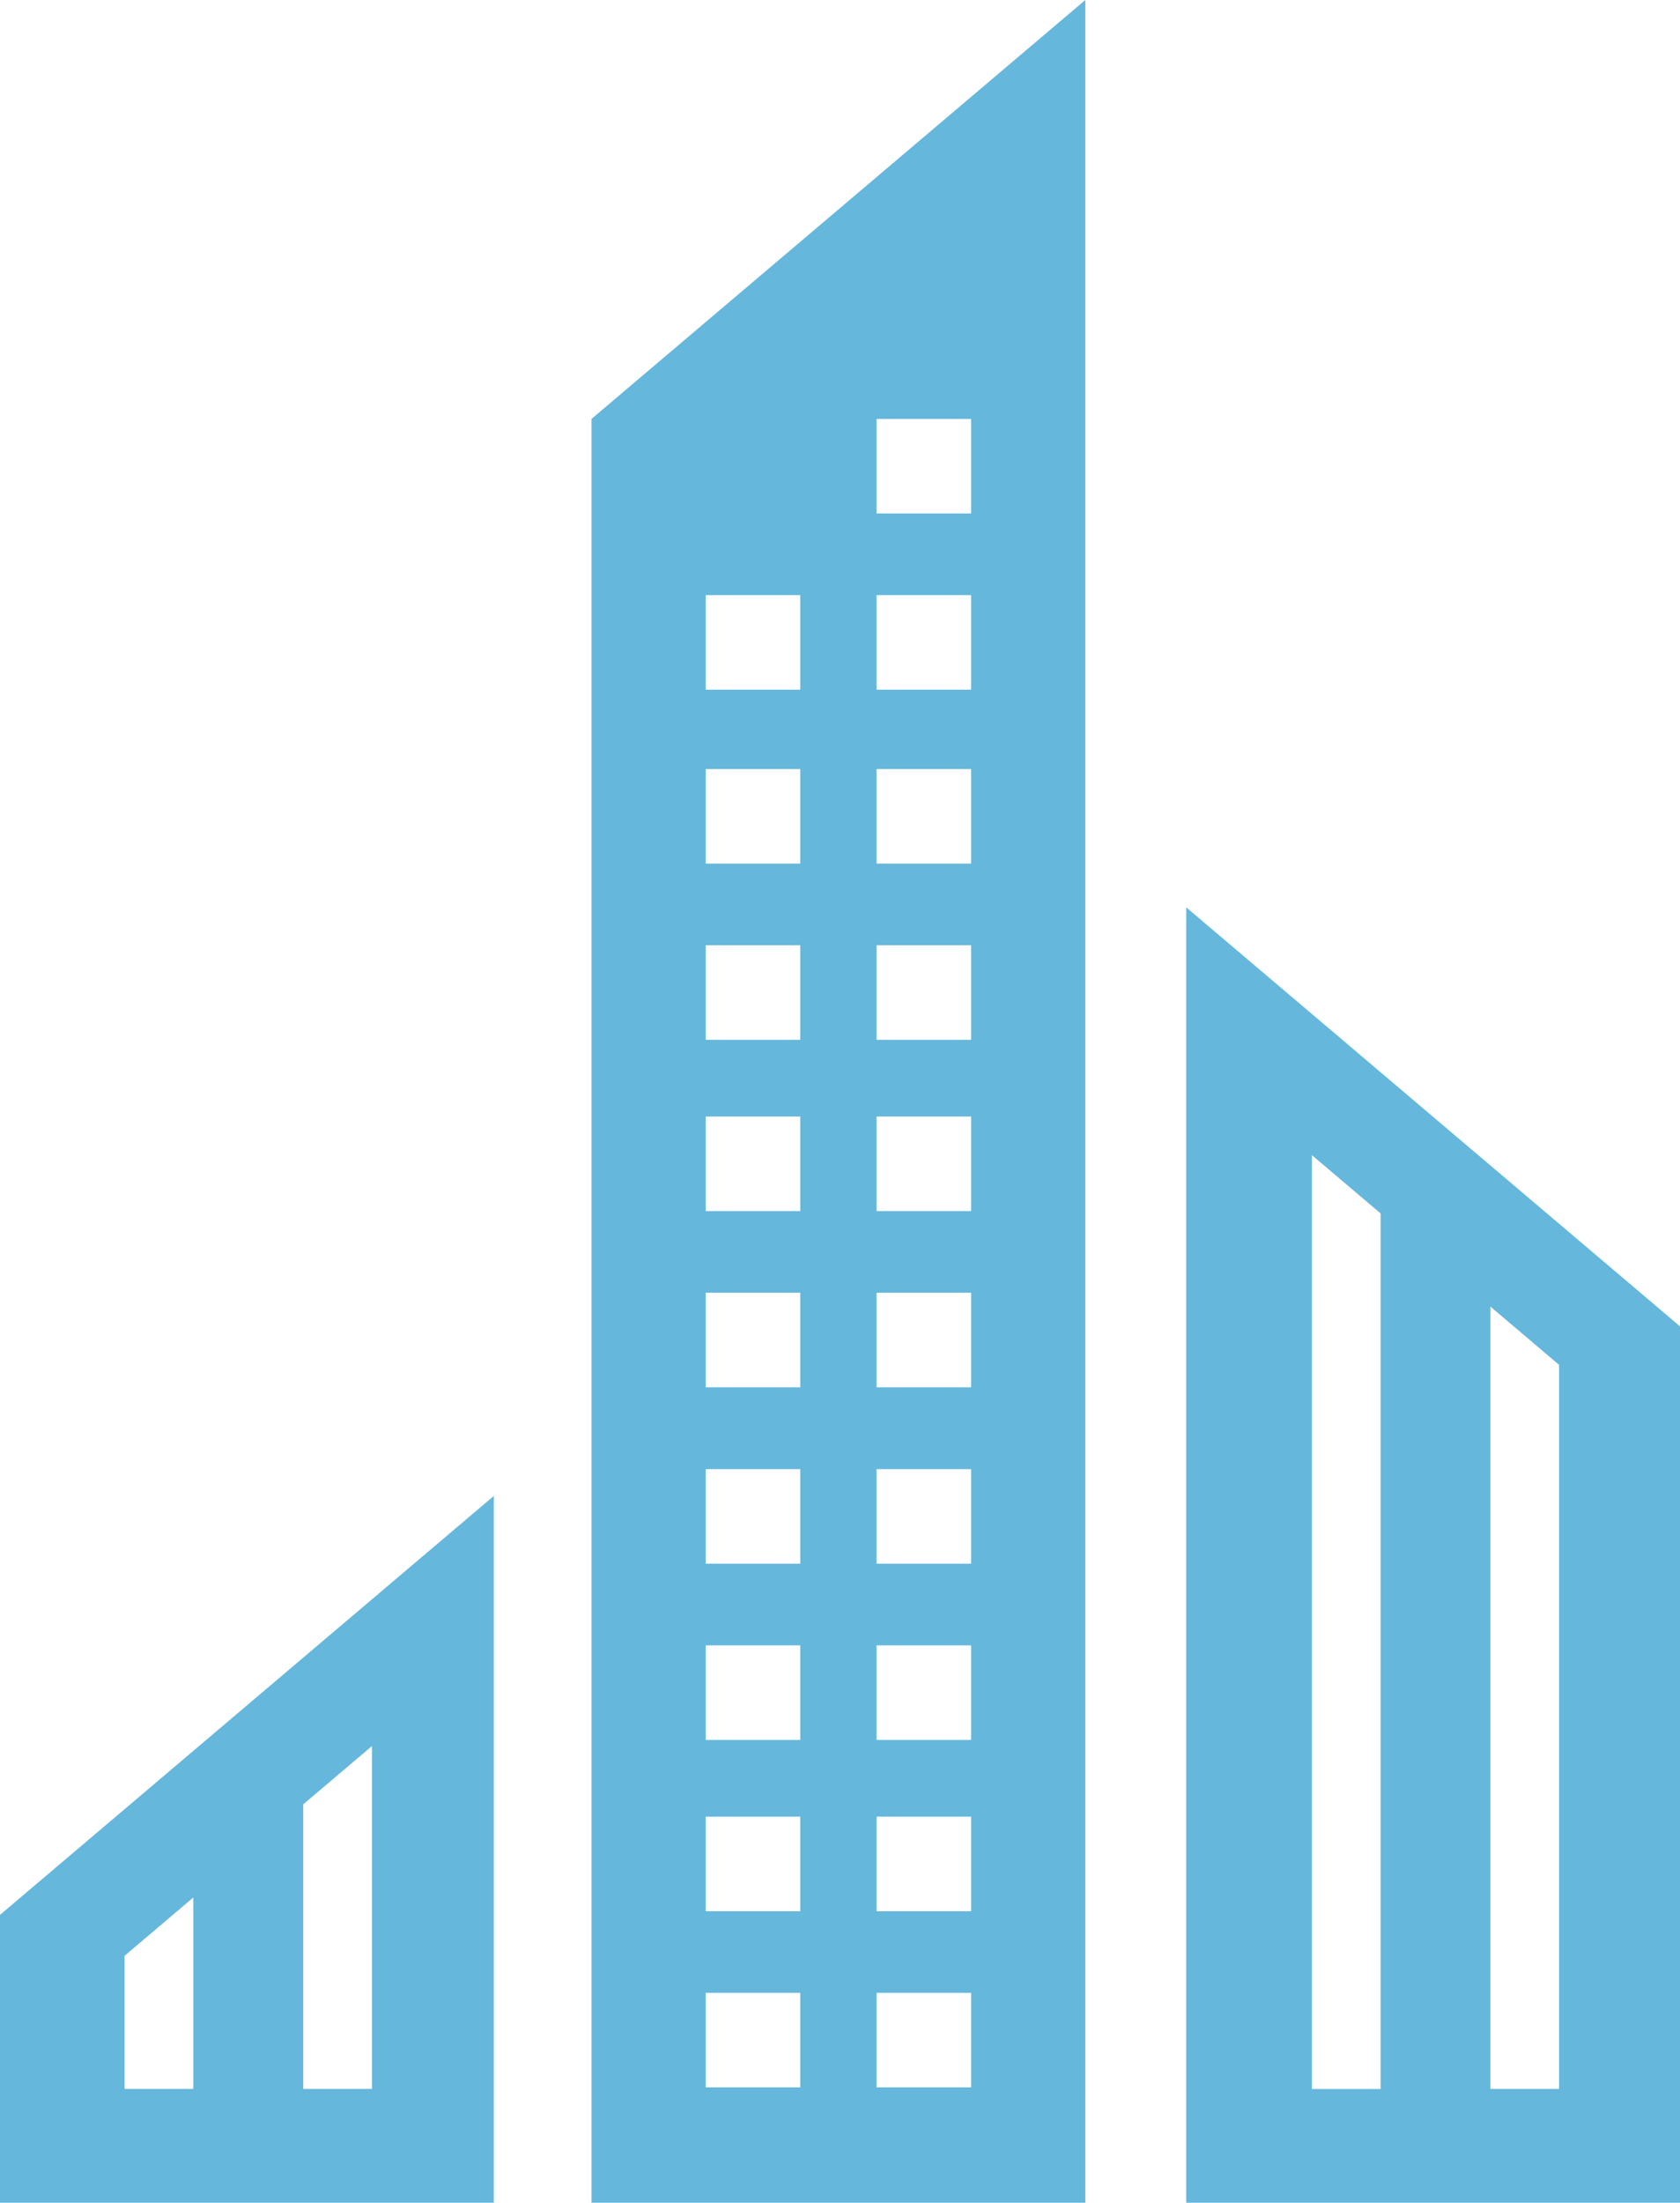 <svg id="Groupe_51" data-name="Groupe 51" xmlns="http://www.w3.org/2000/svg" width="73.349" height="96.135" viewBox="0 0 73.349 96.135">
  <path id="Tracé_341" data-name="Tracé 341" d="M30.812,86.974h4.127V91.1H30.812Zm7.46,0H42.4V91.1H38.272Zm-7.46-7.689h4.127v4.127H30.812Zm7.46,0H42.4v4.127H38.272Zm-7.46-7.476h4.127v4.127H30.812Zm7.46,0H42.4v4.127H38.272Zm-7.46-7.69h4.127v4.127H30.812Zm7.46,0H42.4v4.127H38.272Zm-7.46-7.7h4.127v4.127H30.812Zm7.46,0H42.4v4.127H38.272Zm-7.46-7.69h4.127v4.127H30.812Zm7.46,0H42.4v4.127H38.272Zm-7.46-7.476h4.127v4.127H30.812Zm7.46,0H42.4v4.127H38.272Zm-7.46-7.69h4.127v4.127H30.812Zm7.46,0H42.4v4.127H38.272Zm-7.46-7.589h4.127V30.1H30.812Zm7.46,0H42.4V30.1H38.272Zm0-7.689H42.4V22.41H38.272ZM47.385,0,25.826,18.282V96.135H47.385Z" fill="#65b7dc"/>
  <path id="Tracé_342" data-name="Tracé 342" d="M5.439,85.357l3-2.544v8.354h-3Zm7.8-6.61,3-2.544V91.167h-3ZM0,83.571V96.135H21.559V65.289Z" fill="#65b7dc"/>
  <path id="Tracé_343" data-name="Tracé 343" d="M65.07,57.023l3,2.544v31.6h-3Zm-7.793-6.61,3,2.544V91.172h-3ZM51.791,96.135H73.349V57.886L51.791,39.6Z" fill="#65b7dc"/>
</svg>
